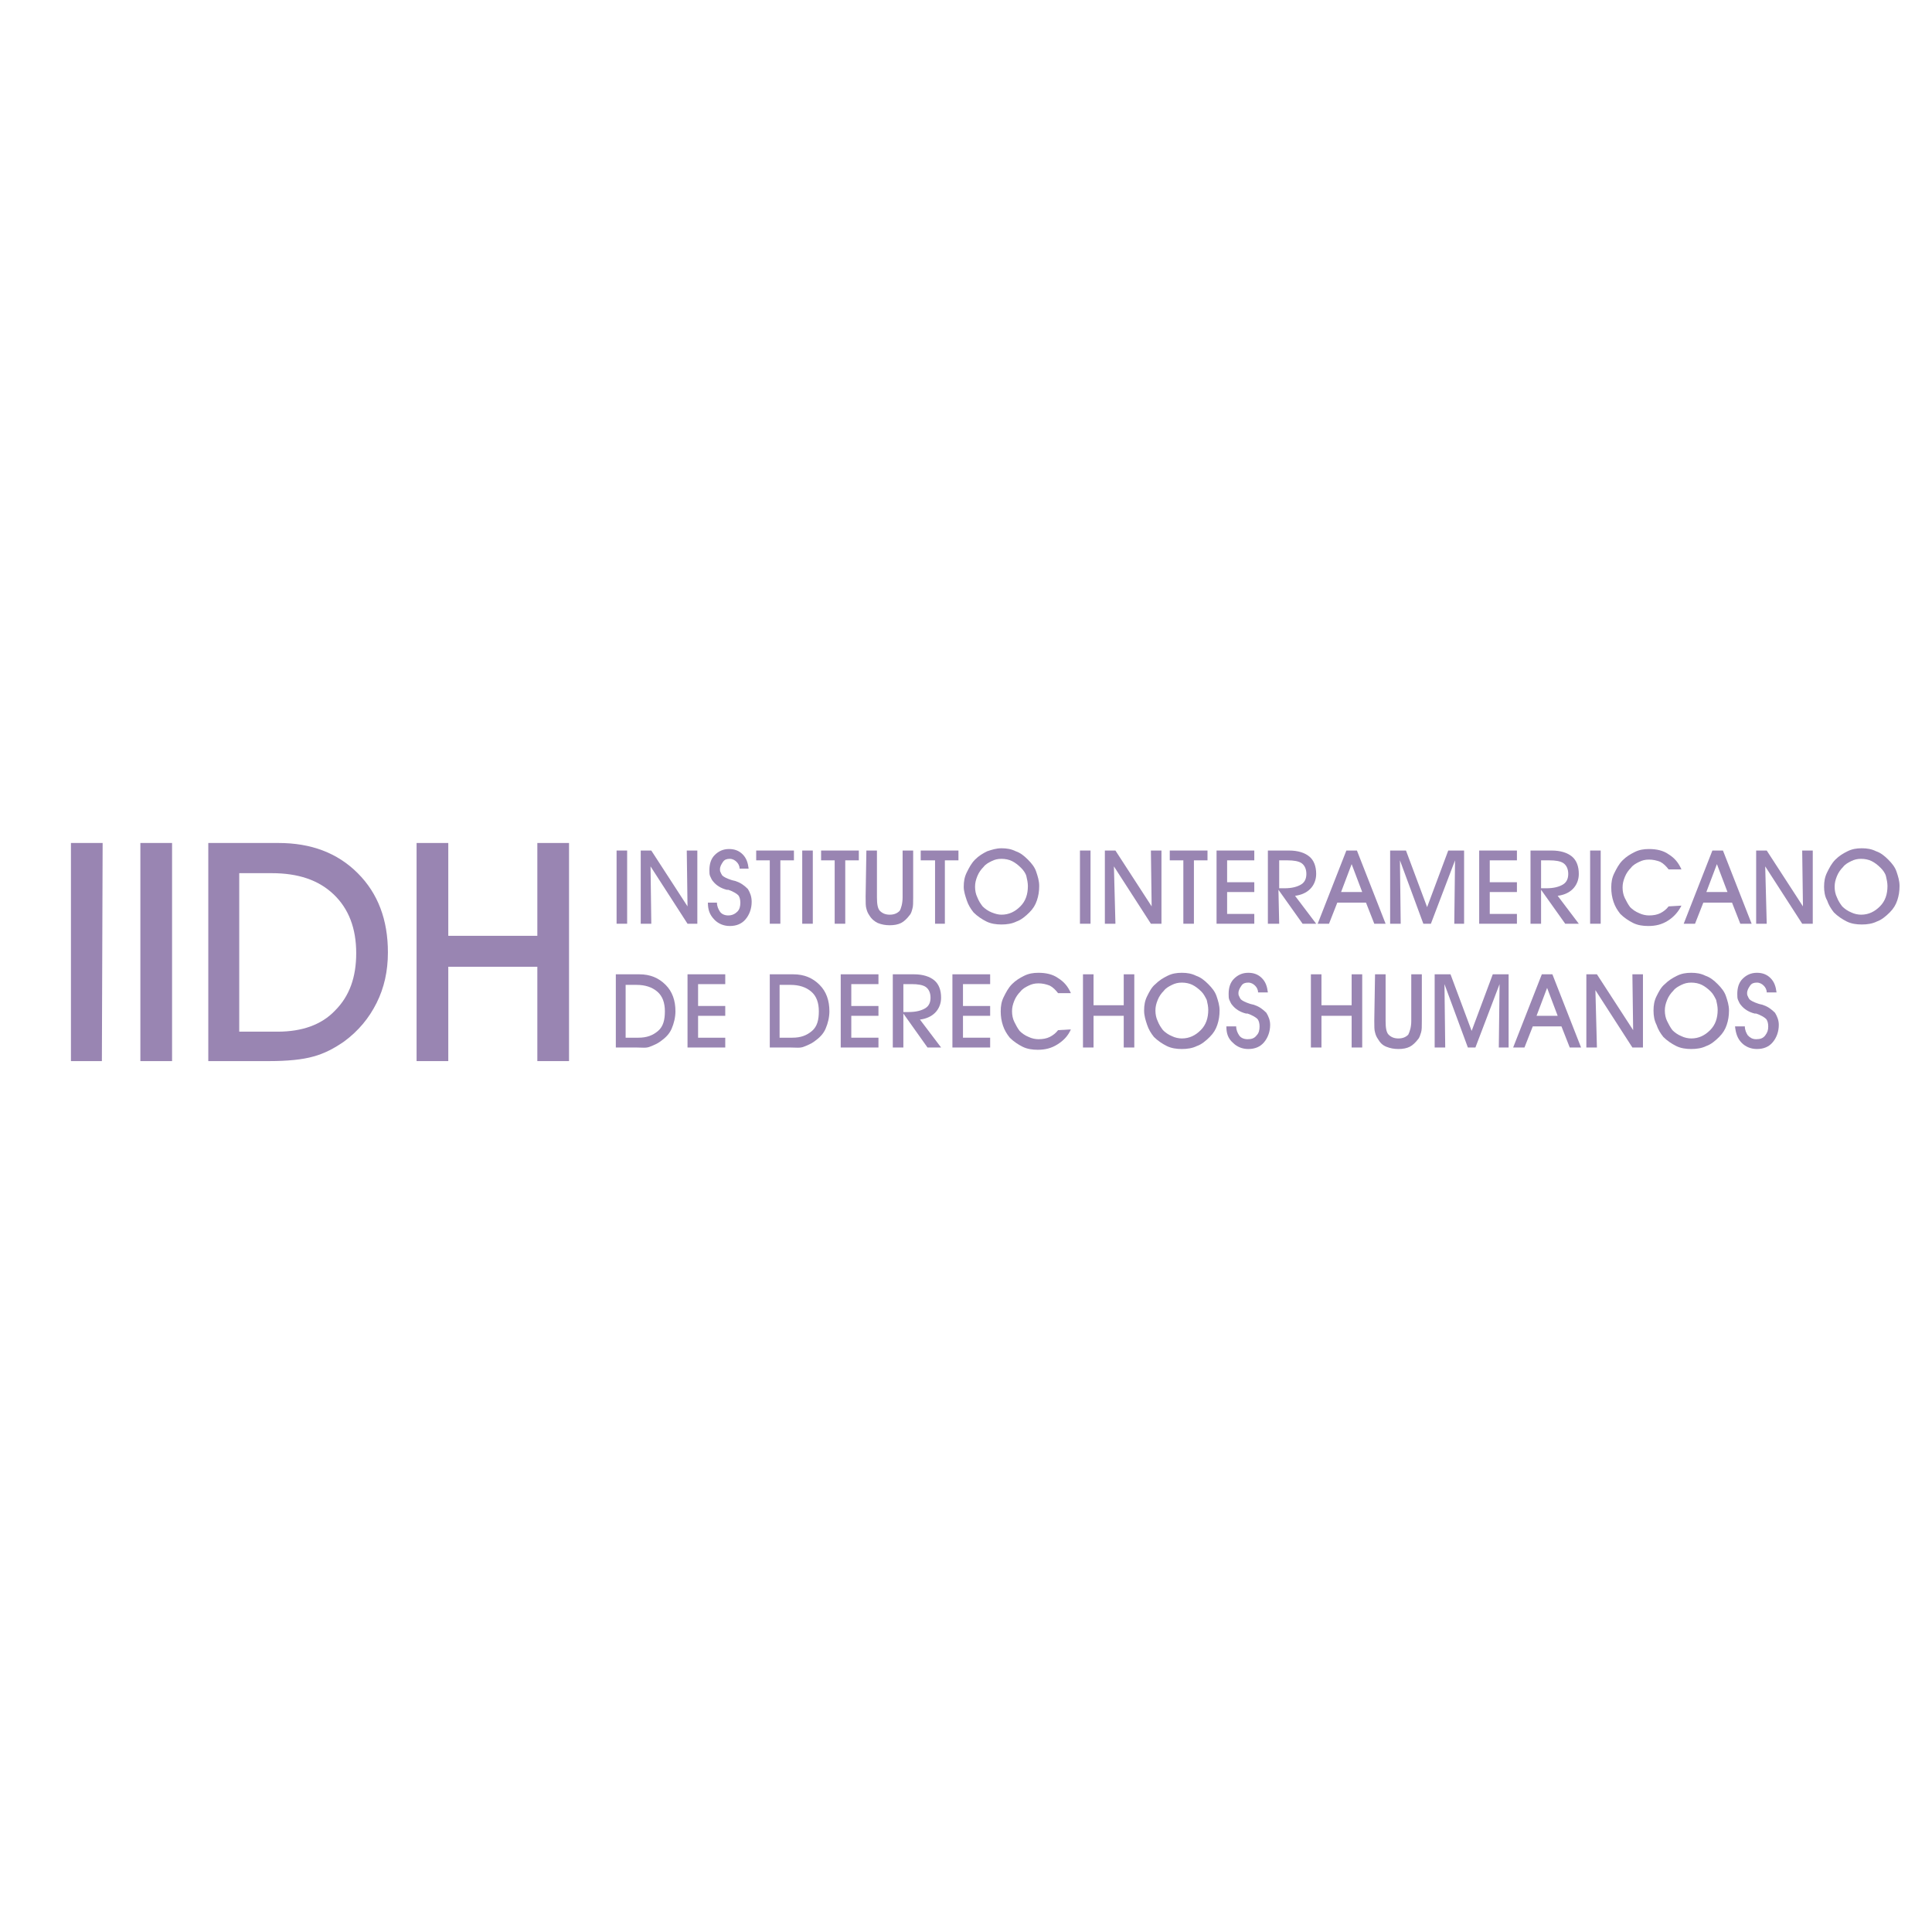 <?xml version="1.0" encoding="utf-8"?>
<!-- Generator: Adobe Illustrator 26.3.1, SVG Export Plug-In . SVG Version: 6.00 Build 0)  -->
<svg version="1.1" id="Layer_1" xmlns="http://www.w3.org/2000/svg" xmlns:xlink="http://www.w3.org/1999/xlink" x="0px" y="0px"
	 viewBox="0 0 256 256" style="enable-background:new 0 0 256 256;" xml:space="preserve">
<style type="text/css">
	.st0{fill:#9985B2;}
</style>
<g>
	<g>
		<g>
			<path class="st0" d="M83.1,122.4h-1.4v-9.7h1.4V122.4z"/>
			<path class="st0" d="M86.3,122.4h-1.4v-9.7h1.4l4.8,7.4l-0.1-7.4h1.4v9.7h-1.3l-4.9-7.6L86.3,122.4z"/>
			<path class="st0" d="M93.8,119.6H95c0,0.5,0.2,0.9,0.4,1.2s0.6,0.5,1.1,0.5c0.5,0,0.9-0.2,1.2-0.5c0.3-0.3,0.4-0.7,0.4-1.2
				c0-0.4-0.1-0.8-0.3-1c-0.2-0.2-0.7-0.5-1.3-0.7c0,0-0.1,0-0.2,0c-0.8-0.2-1.4-0.6-1.8-1.1c-0.2-0.2-0.3-0.5-0.4-0.7
				s-0.1-0.5-0.1-0.8c0-0.8,0.2-1.5,0.7-2c0.5-0.5,1.1-0.8,1.9-0.8c0.7,0,1.3,0.2,1.8,0.7s0.7,1.1,0.8,1.9H98c0-0.4-0.2-0.7-0.4-0.9
				c-0.2-0.2-0.5-0.4-0.9-0.4c-0.4,0-0.7,0.1-0.9,0.4s-0.4,0.6-0.4,1c0,0.1,0,0.3,0.1,0.4c0,0.1,0.1,0.2,0.2,0.4
				c0.2,0.2,0.6,0.4,1.2,0.6c0.3,0.1,0.5,0.1,0.7,0.2c0.6,0.2,1.1,0.6,1.5,1c0.3,0.5,0.5,1,0.5,1.7c0,0.9-0.3,1.7-0.8,2.3
				c-0.5,0.6-1.2,0.9-2.1,0.9c-0.8,0-1.5-0.3-2-0.8C94,121.2,93.8,120.5,93.8,119.6z"/>
			<path class="st0" d="M103.4,122.4H102V114h-1.8v-1.3h5v1.3h-1.8V122.4z"/>
			<path class="st0" d="M107.7,122.4h-1.4v-9.7h1.4V122.4z"/>
			<path class="st0" d="M112,122.4h-1.4V114h-1.8v-1.3h5v1.3H112V122.4z"/>
			<path class="st0" d="M114.8,112.7h1.4v6.2c0,0.9,0.1,1.5,0.4,1.8c0.3,0.3,0.7,0.5,1.3,0.5c0.6,0,1-0.2,1.3-0.5
				c0.2-0.3,0.4-1,0.4-1.8v-6.2h1.4v6.2c0,0.7,0,1.2-0.1,1.5c-0.1,0.4-0.2,0.7-0.4,0.9c-0.3,0.4-0.7,0.8-1.1,1s-0.9,0.3-1.5,0.3
				c-0.6,0-1.1-0.1-1.6-0.3c-0.4-0.2-0.8-0.5-1.1-1c-0.2-0.3-0.3-0.5-0.4-0.9c-0.1-0.3-0.1-0.8-0.1-1.6L114.8,112.7L114.8,112.7z"/>
			<path class="st0" d="M125.3,122.4h-1.4V114H122v-1.3h5v1.3h-1.8V122.4z"/>
			<path class="st0" d="M127.7,117.5c0-0.7,0.1-1.3,0.4-1.9c0.3-0.6,0.6-1.2,1.1-1.7c0.5-0.5,1-0.8,1.6-1.1c0.6-0.2,1.2-0.4,1.9-0.4
				c0.7,0,1.3,0.1,1.9,0.4c0.6,0.2,1.1,0.6,1.6,1.1c0.5,0.5,0.9,1,1.1,1.6c0.2,0.6,0.4,1.2,0.4,1.9c0,0.7-0.1,1.3-0.3,1.9
				s-0.5,1.1-1,1.6c-0.5,0.5-1.1,1-1.7,1.2c-0.6,0.3-1.3,0.4-2,0.4c-0.7,0-1.4-0.1-2-0.4c-0.6-0.3-1.2-0.7-1.7-1.2
				c-0.4-0.5-0.7-1-0.9-1.6S127.7,118.1,127.7,117.5z M129.2,117.5c0,0.5,0.1,1,0.3,1.4c0.2,0.5,0.4,0.8,0.7,1.2
				c0.3,0.3,0.7,0.6,1.2,0.8s0.9,0.3,1.3,0.3c1,0,1.8-0.4,2.5-1.1c0.7-0.7,1-1.6,1-2.7c0-0.4-0.1-0.9-0.2-1.3s-0.4-0.8-0.7-1.1
				c-0.4-0.4-0.8-0.7-1.2-0.9c-0.4-0.2-0.9-0.3-1.4-0.3c-0.5,0-0.9,0.1-1.3,0.3c-0.4,0.2-0.8,0.4-1.1,0.8c-0.3,0.3-0.6,0.7-0.8,1.2
				C129.3,116.6,129.2,117,129.2,117.5z"/>
			<path class="st0" d="M144.5,122.4h-1.4v-9.7h1.4V122.4z"/>
			<path class="st0" d="M147.8,122.4h-1.4v-9.7h1.4l4.8,7.4l-0.1-7.4h1.4v9.7h-1.4l-4.9-7.6L147.8,122.4z"/>
			<path class="st0" d="M158.2,122.4h-1.4V114H155v-1.3h5v1.3h-1.8L158.2,122.4L158.2,122.4z"/>
			<path class="st0" d="M166.2,122.4h-5v-9.7h5v1.3h-3.6v2.9h3.6v1.3h-3.6v2.9h3.6V122.4z"/>
			<path class="st0" d="M169.5,122.4H168v-9.7h2.8c1.2,0,2.1,0.3,2.7,0.8s0.9,1.3,0.9,2.3c0,0.8-0.3,1.5-0.8,2
				c-0.5,0.5-1.2,0.8-2,0.9l2.8,3.7h-1.8l-3.2-4.5L169.5,122.4L169.5,122.4z M169.5,117.7h0.7c1,0,1.7-0.2,2.2-0.5
				c0.5-0.3,0.7-0.8,0.7-1.4c0-0.6-0.2-1.1-0.6-1.4c-0.4-0.3-1.1-0.4-1.9-0.4h-1.1L169.5,117.7L169.5,117.7z"/>
			<path class="st0" d="M177.2,119.6l-1.1,2.8h-1.5l3.8-9.7h1.4l3.8,9.7h-1.5l-1.1-2.8H177.2z M180.5,118.2l-1.4-3.7l-1.4,3.7H180.5
				z"/>
			<path class="st0" d="M185.6,122.4h-1.4v-9.7h2.1l2.8,7.5l2.8-7.5h2.1v9.7h-1.3l0.1-8.4l-3.2,8.4h-1l-3.1-8.4L185.6,122.4z"/>
			<path class="st0" d="M201,122.4h-5v-9.7h5v1.3h-3.6v2.9h3.6v1.3h-3.6v2.9h3.6V122.4z"/>
			<path class="st0" d="M204.2,122.4h-1.4v-9.7h2.8c1.2,0,2.1,0.3,2.7,0.8s0.9,1.3,0.9,2.3c0,0.8-0.3,1.5-0.8,2
				c-0.5,0.5-1.2,0.8-2,0.9l2.8,3.7h-1.8l-3.2-4.5L204.2,122.4L204.2,122.4z M204.2,117.7h0.7c1,0,1.7-0.2,2.2-0.5
				c0.5-0.3,0.7-0.8,0.7-1.4c0-0.6-0.2-1.1-0.6-1.4c-0.4-0.3-1.1-0.4-1.9-0.4h-1.1L204.2,117.7L204.2,117.7z"/>
			<path class="st0" d="M212.1,122.4h-1.4v-9.7h1.4V122.4z"/>
			<path class="st0" d="M222.8,120c-0.4,0.8-1,1.5-1.8,2s-1.6,0.7-2.6,0.7c-0.7,0-1.4-0.1-2-0.4c-0.6-0.3-1.2-0.7-1.7-1.2
				c-0.4-0.5-0.7-1-0.9-1.6s-0.3-1.2-0.3-1.9c0-0.7,0.1-1.3,0.4-1.9c0.3-0.6,0.6-1.2,1.1-1.7c0.5-0.5,1-0.8,1.6-1.1s1.2-0.4,1.9-0.4
				c1,0,1.9,0.2,2.6,0.7c0.8,0.5,1.3,1.1,1.7,2h-1.7c-0.3-0.4-0.7-0.8-1.1-1c-0.5-0.2-1-0.3-1.5-0.3c-0.5,0-0.9,0.1-1.3,0.3
				c-0.4,0.2-0.8,0.4-1.1,0.8c-0.3,0.3-0.6,0.7-0.8,1.2c-0.2,0.5-0.3,0.9-0.3,1.4c0,0.5,0.1,1,0.3,1.4s0.4,0.8,0.7,1.2
				c0.3,0.3,0.7,0.6,1.2,0.8c0.4,0.2,0.9,0.3,1.3,0.3c0.6,0,1.1-0.1,1.5-0.3s0.8-0.5,1.1-0.9L222.8,120L222.8,120z"/>
			<path class="st0" d="M225.7,119.6l-1.1,2.8h-1.5l3.8-9.7h1.4l3.8,9.7h-1.5l-1.1-2.8H225.7z M228.9,118.2l-1.4-3.7l-1.4,3.7H228.9
				z"/>
			<path class="st0" d="M234.1,122.4h-1.4v-9.7h1.4l4.8,7.4l-0.1-7.4h1.4v9.7h-1.4l-4.9-7.6L234.1,122.4z"/>
			<path class="st0" d="M241.7,117.5c0-0.7,0.1-1.3,0.4-1.9c0.3-0.6,0.6-1.2,1.1-1.7c0.5-0.5,1-0.8,1.6-1.1s1.2-0.4,1.9-0.4
				c0.7,0,1.3,0.1,1.9,0.4c0.6,0.2,1.1,0.6,1.6,1.1c0.5,0.5,0.9,1,1.1,1.6c0.2,0.6,0.4,1.2,0.4,1.9c0,0.7-0.1,1.3-0.3,1.9
				s-0.5,1.1-1,1.6c-0.5,0.5-1.1,1-1.7,1.2c-0.6,0.3-1.3,0.4-2,0.4c-0.7,0-1.4-0.1-2-0.4c-0.6-0.3-1.2-0.7-1.7-1.2
				c-0.4-0.5-0.7-1-0.9-1.6C241.8,118.8,241.7,118.1,241.7,117.5z M243.1,117.5c0,0.5,0.1,1,0.3,1.4c0.2,0.5,0.4,0.8,0.7,1.2
				c0.3,0.3,0.7,0.6,1.2,0.8c0.4,0.2,0.9,0.3,1.3,0.3c1,0,1.8-0.4,2.5-1.1c0.7-0.7,1-1.6,1-2.7c0-0.4-0.1-0.9-0.2-1.3
				s-0.4-0.8-0.7-1.1c-0.4-0.4-0.8-0.7-1.2-0.9c-0.4-0.2-0.9-0.3-1.4-0.3c-0.5,0-0.9,0.1-1.3,0.3c-0.4,0.2-0.8,0.4-1.1,0.8
				c-0.3,0.3-0.6,0.7-0.8,1.2S243.1,117,243.1,117.5z"/>
			<path class="st0" d="M84.3,138.8h-2.7v-9.7h3.1c1.5,0,2.6,0.5,3.5,1.4c0.9,0.9,1.3,2.1,1.3,3.5c0,0.8-0.2,1.6-0.5,2.3
				c-0.3,0.7-0.8,1.2-1.5,1.7c-0.4,0.3-0.9,0.5-1.4,0.7S85.1,138.8,84.3,138.8z M82.9,137.5h1.7c1.1,0,1.9-0.3,2.6-0.9
				s0.9-1.5,0.9-2.6c0-1.1-0.3-2-1-2.6c-0.7-0.6-1.6-0.9-2.8-0.9h-1.4V137.5z"/>
			<path class="st0" d="M96.1,138.8h-5v-9.7h5v1.3h-3.6v2.9h3.6v1.3h-3.6v2.9h3.6C96.1,137.5,96.1,138.8,96.1,138.8z"/>
			<path class="st0" d="M104.7,138.8h-2.7v-9.7h3.1c1.5,0,2.6,0.5,3.5,1.4c0.9,0.9,1.3,2.1,1.3,3.5c0,0.8-0.2,1.6-0.5,2.3
				c-0.3,0.7-0.8,1.2-1.5,1.7c-0.4,0.3-0.9,0.5-1.4,0.7S105.5,138.8,104.7,138.8z M103.3,137.5h1.7c1.1,0,1.9-0.3,2.6-0.9
				s0.9-1.5,0.9-2.6c0-1.1-0.3-2-1-2.6c-0.7-0.6-1.6-0.9-2.8-0.9h-1.4L103.3,137.5L103.3,137.5z"/>
			<path class="st0" d="M116.4,138.8h-5v-9.7h5v1.3h-3.6v2.9h3.6v1.3h-3.6v2.9h3.6V138.8z"/>
			<path class="st0" d="M119.7,138.8h-1.4v-9.7h2.8c1.2,0,2.1,0.3,2.7,0.8s0.9,1.3,0.9,2.3c0,0.8-0.3,1.5-0.8,2s-1.2,0.8-2,0.9
				l2.8,3.7h-1.8l-3.2-4.5V138.8z M119.7,134.1h0.7c1,0,1.7-0.2,2.2-0.5s0.7-0.8,0.7-1.4c0-0.6-0.2-1.1-0.6-1.4
				c-0.4-0.3-1.1-0.4-1.9-0.4h-1.1V134.1z"/>
			<path class="st0" d="M131.2,138.8h-5v-9.7h5v1.3h-3.6v2.9h3.6v1.3h-3.6v2.9h3.6V138.8z"/>
			<path class="st0" d="M141.9,136.4c-0.4,0.9-1,1.5-1.8,2s-1.6,0.7-2.6,0.7c-0.7,0-1.4-0.1-2-0.4c-0.6-0.3-1.2-0.7-1.7-1.2
				c-0.4-0.5-0.7-1-0.9-1.6c-0.2-0.6-0.3-1.2-0.3-1.9c0-0.7,0.1-1.3,0.4-1.9c0.3-0.6,0.6-1.2,1.1-1.7c0.5-0.5,1-0.8,1.6-1.1
				s1.2-0.4,1.9-0.4c1,0,1.9,0.2,2.6,0.7c0.8,0.5,1.3,1.1,1.7,2h-1.7c-0.3-0.4-0.7-0.8-1.1-1c-0.5-0.2-1-0.3-1.5-0.3
				c-0.5,0-0.9,0.1-1.3,0.3s-0.8,0.4-1.1,0.8c-0.3,0.3-0.6,0.7-0.8,1.2c-0.2,0.5-0.3,0.9-0.3,1.4c0,0.5,0.1,1,0.3,1.4
				s0.4,0.8,0.7,1.2c0.3,0.3,0.7,0.6,1.2,0.8c0.4,0.2,0.9,0.3,1.3,0.3c0.6,0,1.1-0.1,1.5-0.3c0.4-0.2,0.8-0.5,1.1-0.9L141.9,136.4
				L141.9,136.4z"/>
			<path class="st0" d="M144.9,138.8h-1.4v-9.7h1.4v4.1h4v-4.1h1.4v9.7h-1.4v-4.2h-4V138.8z"/>
			<path class="st0" d="M151.6,133.9c0-0.7,0.1-1.3,0.4-1.9c0.3-0.6,0.6-1.2,1.1-1.6c0.5-0.5,1-0.8,1.6-1.1s1.2-0.4,1.9-0.4
				c0.7,0,1.3,0.1,1.9,0.4c0.6,0.2,1.1,0.6,1.6,1.1c0.5,0.5,0.9,1,1.1,1.6c0.2,0.6,0.4,1.2,0.4,1.9c0,0.7-0.1,1.3-0.3,1.9
				s-0.5,1.1-1,1.6c-0.5,0.5-1.1,1-1.7,1.2c-0.6,0.3-1.3,0.4-2,0.4c-0.7,0-1.4-0.1-2-0.4c-0.6-0.3-1.2-0.7-1.7-1.2
				c-0.4-0.5-0.7-1-0.9-1.6C151.8,135.2,151.6,134.6,151.6,133.9z M153.1,133.9c0,0.5,0.1,1,0.3,1.4c0.2,0.5,0.4,0.8,0.7,1.2
				c0.3,0.3,0.7,0.6,1.2,0.8c0.4,0.2,0.9,0.3,1.3,0.3c1,0,1.8-0.4,2.5-1.1c0.7-0.7,1-1.6,1-2.7c0-0.4-0.1-0.9-0.2-1.3
				c-0.2-0.4-0.4-0.8-0.7-1.1c-0.4-0.4-0.8-0.7-1.2-0.9c-0.4-0.2-0.9-0.3-1.4-0.3c-0.5,0-0.9,0.1-1.3,0.3s-0.8,0.4-1.1,0.8
				c-0.3,0.3-0.6,0.7-0.8,1.2S153.1,133.4,153.1,133.9z"/>
			<path class="st0" d="M162.5,136h1.3c0,0.5,0.2,0.9,0.4,1.2s0.6,0.5,1.1,0.5c0.5,0,0.9-0.1,1.2-0.5c0.3-0.3,0.4-0.7,0.4-1.2
				c0-0.4-0.1-0.8-0.3-1c-0.2-0.2-0.7-0.5-1.3-0.7c0,0-0.1,0-0.2,0c-0.8-0.2-1.4-0.6-1.8-1.1c-0.2-0.2-0.3-0.5-0.4-0.7
				c-0.1-0.2-0.1-0.5-0.1-0.8c0-0.8,0.2-1.5,0.7-2c0.5-0.5,1.1-0.8,1.9-0.8c0.7,0,1.3,0.2,1.8,0.7c0.5,0.5,0.7,1.1,0.8,1.9h-1.3
				c0-0.4-0.2-0.7-0.4-0.9s-0.5-0.4-0.9-0.4c-0.4,0-0.7,0.1-0.9,0.4c-0.2,0.3-0.4,0.6-0.4,1c0,0.1,0,0.3,0.1,0.4
				c0,0.1,0.1,0.2,0.2,0.4c0.2,0.2,0.6,0.4,1.2,0.6c0.3,0.1,0.5,0.1,0.7,0.2c0.6,0.2,1.1,0.6,1.5,1c0.3,0.5,0.5,1,0.5,1.6
				c0,0.9-0.3,1.7-0.8,2.3c-0.5,0.6-1.2,0.9-2.1,0.9c-0.8,0-1.5-0.3-2-0.8C162.7,137.6,162.5,136.9,162.5,136z"/>
			<path class="st0" d="M175.1,138.8h-1.4v-9.7h1.4v4.1h4v-4.1h1.4v9.7h-1.4v-4.2h-4V138.8z"/>
			<path class="st0" d="M182.2,129.1h1.4v6.2c0,0.9,0.1,1.5,0.4,1.8c0.3,0.3,0.7,0.5,1.3,0.5c0.6,0,1-0.2,1.3-0.5
				c0.2-0.4,0.4-1,0.4-1.8v-6.2h1.4v6.2c0,0.7,0,1.2-0.1,1.5s-0.2,0.7-0.4,0.9c-0.3,0.4-0.7,0.8-1.1,1c-0.4,0.2-0.9,0.3-1.5,0.3
				c-0.6,0-1.1-0.1-1.6-0.3s-0.8-0.5-1.1-1c-0.2-0.3-0.3-0.5-0.4-0.9c-0.1-0.3-0.1-0.8-0.1-1.6L182.2,129.1L182.2,129.1z"/>
			<path class="st0" d="M191.5,138.8h-1.4v-9.7h2.1l2.8,7.5l2.8-7.5h2.1v9.7h-1.3l0.1-8.4l-3.2,8.4h-1l-3.1-8.4L191.5,138.8z"/>
			<path class="st0" d="M203.1,136l-1.1,2.8h-1.5l3.8-9.7h1.4l3.8,9.7H208l-1.1-2.8H203.1z M206.4,134.6l-1.4-3.7l-1.4,3.7H206.4z"
				/>
			<path class="st0" d="M211.6,138.8h-1.4v-9.7h1.4l4.8,7.4l-0.1-7.4h1.4v9.7h-1.4l-4.9-7.6L211.6,138.8z"/>
			<path class="st0" d="M219.1,133.9c0-0.7,0.1-1.3,0.4-1.9c0.3-0.6,0.6-1.2,1.1-1.6c0.5-0.5,1-0.8,1.6-1.1s1.2-0.4,1.9-0.4
				c0.7,0,1.3,0.1,1.9,0.4c0.6,0.2,1.1,0.6,1.6,1.1c0.5,0.5,0.9,1,1.1,1.6c0.2,0.6,0.4,1.2,0.4,1.9c0,0.7-0.1,1.3-0.3,1.9
				c-0.2,0.6-0.5,1.1-1,1.6c-0.5,0.5-1.1,1-1.7,1.2c-0.6,0.3-1.3,0.4-2,0.4c-0.7,0-1.4-0.1-2-0.4c-0.6-0.3-1.2-0.7-1.7-1.2
				c-0.4-0.5-0.7-1-0.9-1.6C219.2,135.2,219.1,134.6,219.1,133.9z M220.6,133.9c0,0.5,0.1,1,0.3,1.4s0.4,0.8,0.7,1.2
				c0.3,0.3,0.7,0.6,1.2,0.8c0.4,0.2,0.9,0.3,1.3,0.3c1,0,1.8-0.4,2.5-1.1c0.7-0.7,1-1.6,1-2.7c0-0.4-0.1-0.9-0.2-1.3
				c-0.2-0.4-0.4-0.8-0.7-1.1c-0.4-0.4-0.8-0.7-1.2-0.9c-0.4-0.2-0.9-0.3-1.4-0.3c-0.5,0-0.9,0.1-1.3,0.3s-0.8,0.4-1.1,0.8
				c-0.3,0.3-0.6,0.7-0.8,1.2C220.7,133,220.6,133.4,220.6,133.9z"/>
			<path class="st0" d="M229.9,136h1.3c0,0.5,0.2,0.9,0.4,1.2c0.3,0.3,0.6,0.5,1.1,0.5c0.5,0,0.9-0.1,1.2-0.5s0.4-0.7,0.4-1.2
				c0-0.4-0.1-0.8-0.3-1c-0.2-0.2-0.7-0.5-1.3-0.7c0,0-0.1,0-0.2,0c-0.8-0.2-1.4-0.6-1.8-1.1c-0.2-0.2-0.3-0.5-0.4-0.7
				s-0.1-0.5-0.1-0.8c0-0.8,0.2-1.5,0.7-2c0.5-0.5,1.1-0.8,1.9-0.8c0.7,0,1.3,0.2,1.8,0.7s0.7,1.1,0.8,1.9h-1.3
				c0-0.4-0.2-0.7-0.4-0.9s-0.5-0.4-0.9-0.4c-0.4,0-0.7,0.1-0.9,0.4c-0.2,0.3-0.4,0.6-0.4,1c0,0.1,0,0.3,0.1,0.4
				c0,0.1,0.1,0.2,0.2,0.4c0.2,0.2,0.6,0.4,1.2,0.6c0.3,0.1,0.5,0.1,0.7,0.2c0.6,0.2,1.1,0.6,1.5,1c0.3,0.5,0.5,1,0.5,1.6
				c0,0.9-0.3,1.7-0.8,2.3c-0.5,0.6-1.2,0.9-2.1,0.9c-0.8,0-1.5-0.3-2-0.8C230.2,137.6,230,136.9,229.9,136z"/>
		</g>
	</g>
	<g>
		<path class="st0" d="M13.5,140.6H9.4v-28.9h4.2L13.5,140.6L13.5,140.6z"/>
		<path class="st0" d="M22.8,140.6h-4.2v-28.9h4.2C22.8,111.7,22.8,140.6,22.8,140.6z"/>
		<path class="st0" d="M35.7,140.6h-8.1v-28.9h9.3c4.3,0,7.8,1.3,10.5,4c2.7,2.7,4,6.2,4,10.5c0,2.5-0.5,4.7-1.5,6.7
			s-2.4,3.7-4.3,5.1c-1.3,0.9-2.6,1.6-4.1,2C40.1,140.4,38.1,140.6,35.7,140.6z M31.7,136.7h5.1c3.2,0,5.8-0.9,7.6-2.8
			c1.9-1.9,2.8-4.4,2.8-7.6c0-3.3-1-5.9-3-7.8s-4.7-2.8-8.2-2.8h-4.3L31.7,136.7L31.7,136.7z"/>
		<path class="st0" d="M59.4,140.6h-4.2v-28.9h4.2V124h11.8v-12.3h4.2v28.9h-4.2v-12.5H59.4V140.6z"/>
	</g>
</g>
</svg>
